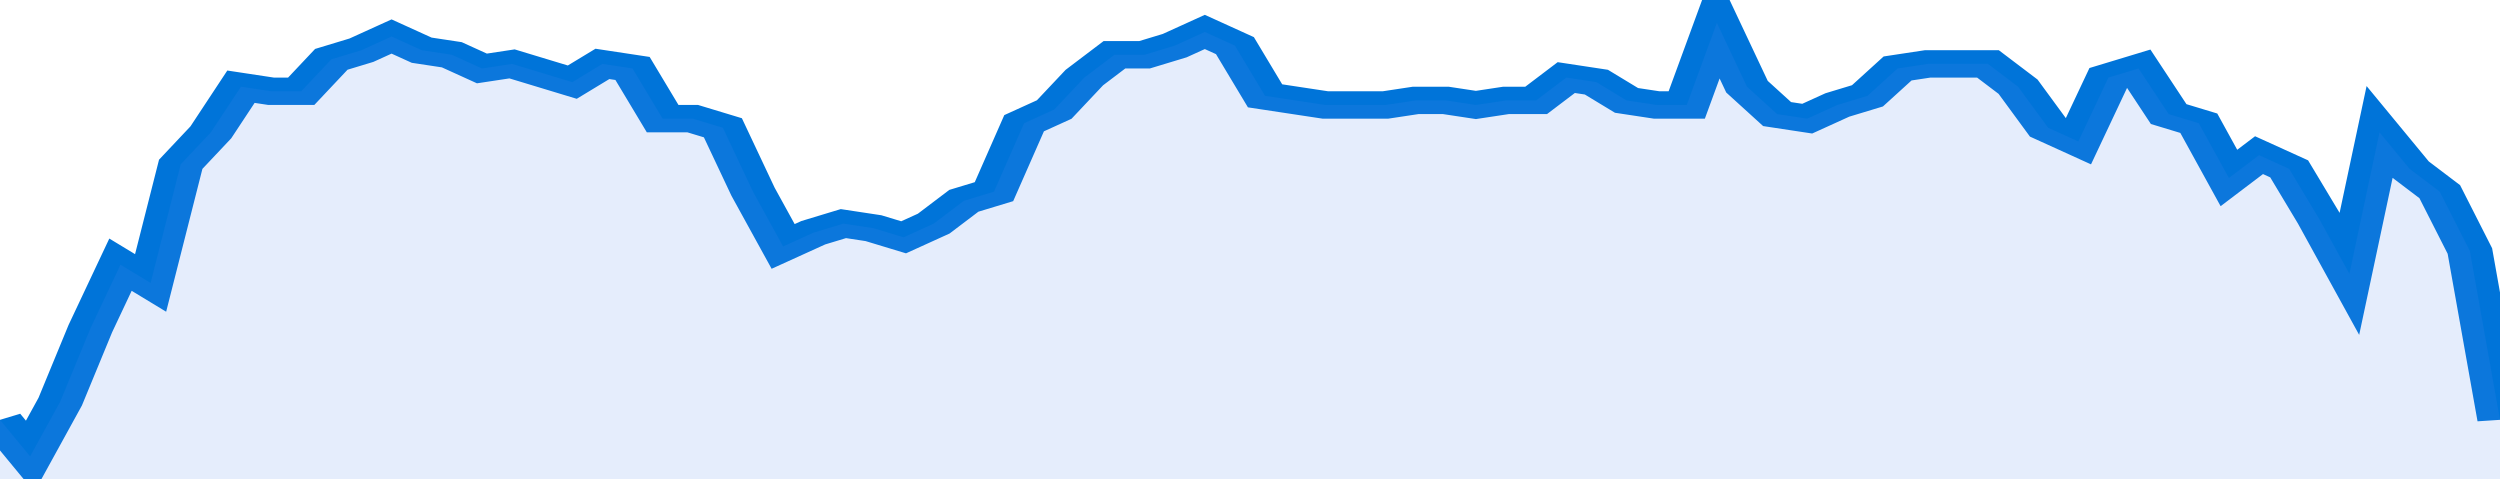 <svg xmlns="http://www.w3.org/2000/svg" viewBox="0 0 332 105" width="120" height="23" preserveAspectRatio="none">
				 <polyline fill="none" stroke="#0074d9" stroke-width="6" points="0, 92 4, 100 8, 88 12, 72 16, 58 20, 62 24, 36 28, 29 32, 19 36, 20 40, 20 44, 13 48, 11 52, 8 56, 11 60, 12 64, 15 68, 14 72, 16 76, 18 80, 14 84, 15 88, 26 92, 26 96, 28 100, 42 104, 54 108, 51 112, 49 116, 50 120, 52 124, 49 128, 44 132, 42 136, 27 140, 24 144, 17 148, 12 152, 12 156, 10 160, 7 164, 10 168, 21 172, 22 176, 23 180, 23 184, 23 188, 22 192, 22 196, 23 200, 22 204, 22 208, 17 212, 18 216, 22 220, 23 224, 23 228, 5 232, 19 236, 25 240, 26 244, 23 248, 21 252, 15 256, 14 260, 14 264, 14 268, 19 272, 28 276, 31 280, 17 284, 15 288, 25 292, 27 296, 39 300, 34 304, 37 308, 48 312, 60 316, 29 320, 37 324, 42 328, 55 332, 92 332, 92 "> </polyline>
				 <polygon fill="#5085ec" opacity="0.15" points="0, 105 0, 92 4, 100 8, 88 12, 72 16, 58 20, 62 24, 36 28, 29 32, 19 36, 20 40, 20 44, 13 48, 11 52, 8 56, 11 60, 12 64, 15 68, 14 72, 16 76, 18 80, 14 84, 15 88, 26 92, 26 96, 28 100, 42 104, 54 108, 51 112, 49 116, 50 120, 52 124, 49 128, 44 132, 42 136, 27 140, 24 144, 17 148, 12 152, 12 156, 10 160, 7 164, 10 168, 21 172, 22 176, 23 180, 23 184, 23 188, 22 192, 22 196, 23 200, 22 204, 22 208, 17 212, 18 216, 22 220, 23 224, 23 228, 5 232, 19 236, 25 240, 26 244, 23 248, 21 252, 15 256, 14 260, 14 264, 14 268, 19 272, 28 276, 31 280, 17 284, 15 288, 25 292, 27 296, 39 300, 34 304, 37 308, 48 312, 60 316, 29 320, 37 324, 42 328, 55 332, 92 332, 105 "></polygon>
			</svg>